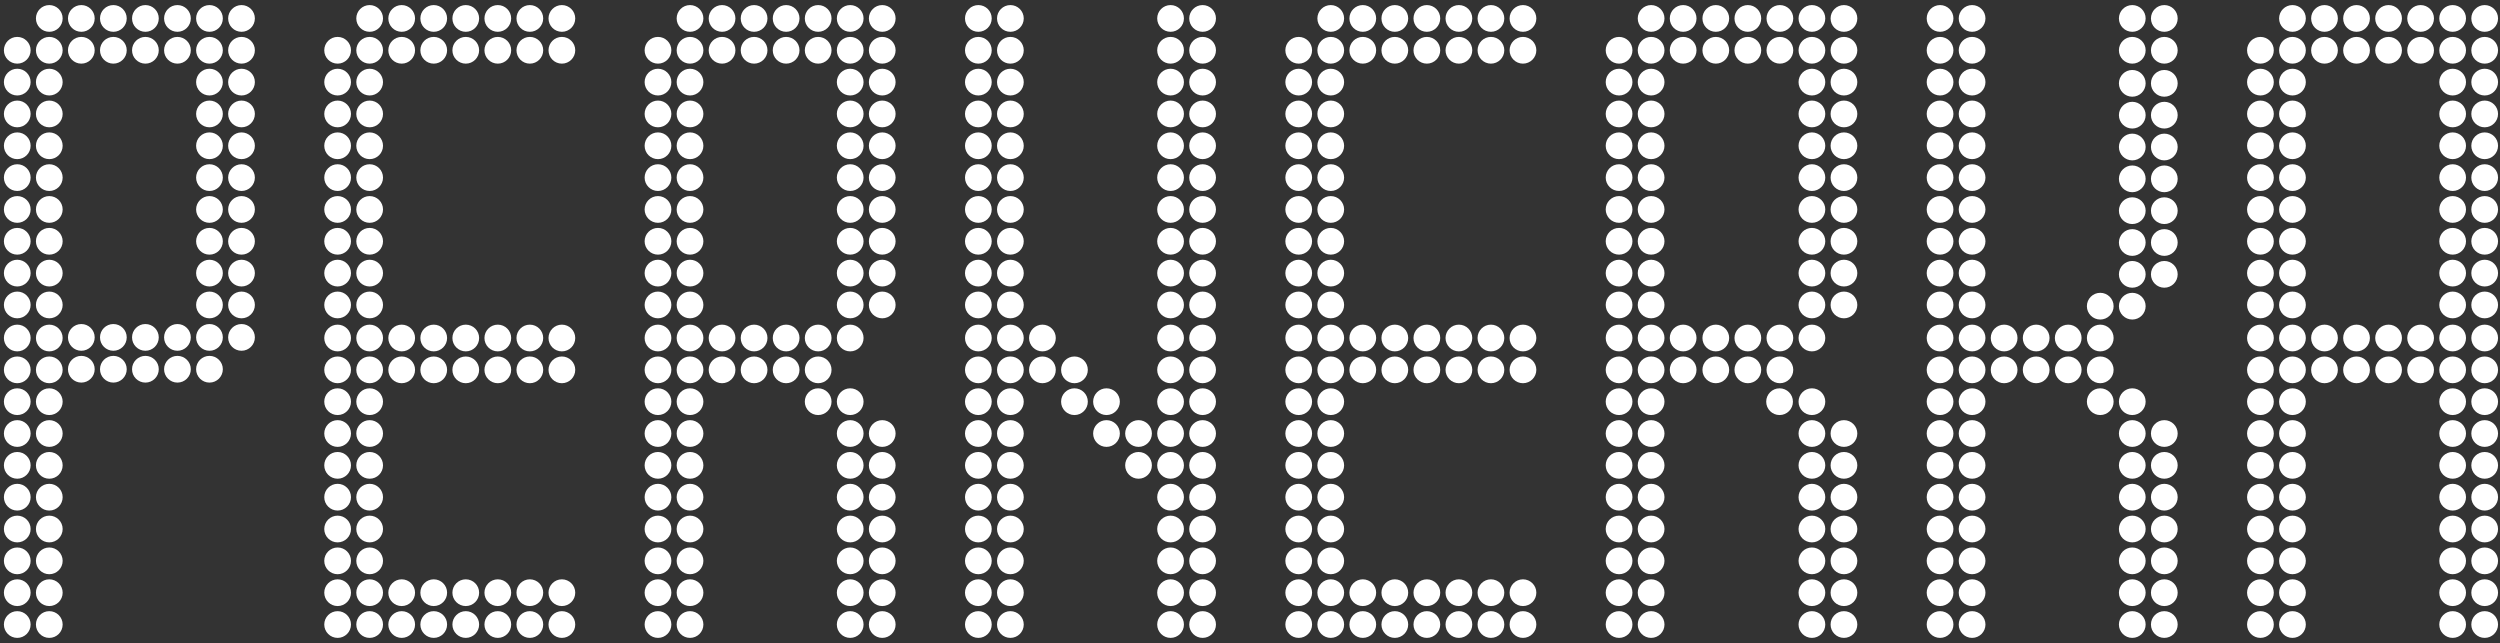 <svg id="Layer_1" data-name="Layer 1" xmlns="http://www.w3.org/2000/svg" viewBox="0 0 3840 987.79"><rect x="0" y="0" width="3840" height="987.79" fill="#333333" stroke="none"/><defs><style>.cls-1{fill:#fff;}</style></defs><circle class="cls-1" cx="26.51" cy="77.22" r="20.53"/><circle class="cls-1" cx="75.71" cy="28.32" r="20.53"/><circle class="cls-1" cx="75.71" cy="77.22" r="20.53"/><circle class="cls-1" cx="124.92" cy="28.32" r="20.53"/><circle class="cls-1" cx="124.92" cy="77.22" r="20.53"/><circle class="cls-1" cx="174.13" cy="28.32" r="20.53"/><circle class="cls-1" cx="174.13" cy="77.22" r="20.53"/><circle class="cls-1" cx="223.34" cy="28.32" r="20.53"/><circle class="cls-1" cx="223.34" cy="77.22" r="20.53"/><circle class="cls-1" cx="272.55" cy="28.32" r="20.53"/><circle class="cls-1" cx="272.55" cy="77.22" r="20.53"/><circle class="cls-1" cx="321.75" cy="28.32" r="20.53"/><circle class="cls-1" cx="321.75" cy="77.22" r="20.53"/><circle class="cls-1" cx="370.96" cy="28.32" r="20.53"/><circle class="cls-1" cx="370.96" cy="77.22" r="20.53"/><circle class="cls-1" cx="518.59" cy="77.22" r="20.53"/><circle class="cls-1" cx="567.79" cy="28.32" r="20.53"/><circle class="cls-1" cx="567.79" cy="77.22" r="20.53"/><circle class="cls-1" cx="617" cy="28.32" r="20.53"/><circle class="cls-1" cx="617" cy="77.22" r="20.53"/><circle class="cls-1" cx="666.21" cy="28.32" r="20.53"/><circle class="cls-1" cx="666.21" cy="77.22" r="20.53"/><circle class="cls-1" cx="715.42" cy="28.32" r="20.53"/><circle class="cls-1" cx="715.42" cy="77.22" r="20.53"/><circle class="cls-1" cx="764.63" cy="28.32" r="20.53"/><circle class="cls-1" cx="764.63" cy="77.22" r="20.53"/><circle class="cls-1" cx="813.83" cy="28.32" r="20.53"/><circle class="cls-1" cx="813.83" cy="77.22" r="20.53"/><circle class="cls-1" cx="863.04" cy="28.32" r="20.53"/><circle class="cls-1" cx="863.04" cy="77.22" r="20.53"/><circle class="cls-1" cx="1010.67" cy="77.22" r="20.53"/><circle class="cls-1" cx="1059.87" cy="28.32" r="20.53"/><circle class="cls-1" cx="1059.87" cy="77.22" r="20.53"/><circle class="cls-1" cx="1109.08" cy="28.32" r="20.53"/><circle class="cls-1" cx="1109.08" cy="77.22" r="20.53"/><circle class="cls-1" cx="1158.29" cy="28.32" r="20.53"/><circle class="cls-1" cx="1158.29" cy="77.22" r="20.53"/><circle class="cls-1" cx="1207.5" cy="28.32" r="20.53"/><circle class="cls-1" cx="1207.5" cy="77.22" r="20.53"/><circle class="cls-1" cx="1256.71" cy="28.32" r="20.53"/><circle class="cls-1" cx="1256.71" cy="77.22" r="20.53"/><circle class="cls-1" cx="1305.91" cy="28.32" r="20.53"/><circle class="cls-1" cx="1305.91" cy="77.22" r="20.53"/><circle class="cls-1" cx="1355.12" cy="28.32" r="20.53"/><circle class="cls-1" cx="1355.12" cy="77.22" r="20.53"/><circle class="cls-1" cx="1502.75" cy="28.32" r="20.53"/><circle class="cls-1" cx="1502.75" cy="77.22" r="20.53"/><circle class="cls-1" cx="1551.95" cy="28.32" r="20.53"/><circle class="cls-1" cx="1551.95" cy="77.22" r="20.53"/><circle class="cls-1" cx="1797.99" cy="28.32" r="20.53"/><circle class="cls-1" cx="1797.99" cy="77.22" r="20.53"/><circle class="cls-1" cx="1847.2" cy="28.32" r="20.53"/><circle class="cls-1" cx="1847.2" cy="77.22" r="20.53"/><circle class="cls-1" cx="1994.83" cy="77.22" r="20.53"/><circle class="cls-1" cx="2044.03" cy="28.32" r="20.53"/><circle class="cls-1" cx="2044.03" cy="77.22" r="20.53"/><circle class="cls-1" cx="26.51" cy="126.12" r="20.53"/><circle class="cls-1" cx="26.51" cy="175.01" r="20.53"/><circle class="cls-1" cx="26.51" cy="223.91" r="20.53"/><circle class="cls-1" cx="26.51" cy="272.81" r="20.53"/><circle class="cls-1" cx="26.51" cy="321.71" r="20.53"/><circle class="cls-1" cx="26.51" cy="370.6" r="20.53"/><circle class="cls-1" cx="26.51" cy="419.5" r="20.53"/><circle class="cls-1" cx="26.51" cy="468.4" r="20.53"/><circle class="cls-1" cx="75.71" cy="126.12" r="20.53"/><circle class="cls-1" cx="75.71" cy="175.01" r="20.53"/><circle class="cls-1" cx="75.71" cy="223.91" r="20.53"/><circle class="cls-1" cx="75.71" cy="272.81" r="20.53"/><circle class="cls-1" cx="75.71" cy="321.71" r="20.53"/><circle class="cls-1" cx="75.71" cy="370.6" r="20.53"/><circle class="cls-1" cx="75.71" cy="419.5" r="20.53"/><circle class="cls-1" cx="75.71" cy="468.4" r="20.53"/><circle class="cls-1" cx="2093.24" cy="28.32" r="20.53"/><circle class="cls-1" cx="2093.24" cy="77.22" r="20.53"/><circle class="cls-1" cx="2142.45" cy="28.32" r="20.53"/><circle class="cls-1" cx="2142.45" cy="77.22" r="20.53"/><circle class="cls-1" cx="2191.66" cy="28.32" r="20.53"/><circle class="cls-1" cx="2191.66" cy="77.22" r="20.53"/><circle class="cls-1" cx="2240.87" cy="28.32" r="20.53"/><circle class="cls-1" cx="2240.87" cy="77.22" r="20.53"/><circle class="cls-1" cx="2290.07" cy="28.32" r="20.53"/><circle class="cls-1" cx="2290.07" cy="77.22" r="20.53"/><circle class="cls-1" cx="2339.28" cy="28.32" r="20.53"/><circle class="cls-1" cx="2339.28" cy="77.22" r="20.53"/><circle class="cls-1" cx="2486.91" cy="77.22" r="20.53"/><circle class="cls-1" cx="2536.11" cy="28.32" r="20.53"/><circle class="cls-1" cx="2536.11" cy="77.22" r="20.53"/><circle class="cls-1" cx="2585.32" cy="28.32" r="20.53"/><circle class="cls-1" cx="2585.32" cy="77.22" r="20.53"/><circle class="cls-1" cx="2486.91" cy="126.12" r="20.53"/><circle class="cls-1" cx="2486.91" cy="175.01" r="20.53"/><circle class="cls-1" cx="2486.91" cy="223.91" r="20.53"/><circle class="cls-1" cx="2486.91" cy="272.81" r="20.53"/><circle class="cls-1" cx="2486.91" cy="321.71" r="20.53"/><circle class="cls-1" cx="2486.91" cy="370.6" r="20.53"/><circle class="cls-1" cx="2486.91" cy="419.5" r="20.53"/><circle class="cls-1" cx="2486.91" cy="468.4" r="20.53"/><circle class="cls-1" cx="2536.11" cy="126.12" r="20.53"/><circle class="cls-1" cx="2536.11" cy="175.01" r="20.53"/><circle class="cls-1" cx="2536.11" cy="223.91" r="20.53"/><circle class="cls-1" cx="2536.11" cy="272.81" r="20.53"/><circle class="cls-1" cx="2536.11" cy="321.71" r="20.53"/><circle class="cls-1" cx="2536.11" cy="370.6" r="20.53"/><circle class="cls-1" cx="2536.11" cy="419.5" r="20.53"/><circle class="cls-1" cx="2536.11" cy="468.4" r="20.53"/><circle class="cls-1" cx="321.75" cy="126.12" r="20.53"/><circle class="cls-1" cx="321.75" cy="175.01" r="20.53"/><circle class="cls-1" cx="321.75" cy="223.91" r="20.53"/><circle class="cls-1" cx="321.75" cy="272.81" r="20.53"/><circle class="cls-1" cx="321.75" cy="321.71" r="20.53"/><circle class="cls-1" cx="321.75" cy="370.6" r="20.53"/><circle class="cls-1" cx="321.75" cy="419.5" r="20.53"/><circle class="cls-1" cx="321.75" cy="468.4" r="20.53"/><circle class="cls-1" cx="370.96" cy="126.12" r="20.53"/><circle class="cls-1" cx="370.96" cy="175.01" r="20.53"/><circle class="cls-1" cx="370.96" cy="223.91" r="20.53"/><circle class="cls-1" cx="370.96" cy="272.81" r="20.53"/><circle class="cls-1" cx="370.96" cy="321.71" r="20.53"/><circle class="cls-1" cx="370.96" cy="370.6" r="20.53"/><circle class="cls-1" cx="370.96" cy="419.5" r="20.53"/><circle class="cls-1" cx="370.96" cy="468.4" r="20.53"/><circle class="cls-1" cx="124.92" cy="518.24" r="20.53"/><circle class="cls-1" cx="124.92" cy="567.14" r="20.53"/><circle class="cls-1" cx="174.13" cy="518.24" r="20.53"/><circle class="cls-1" cx="174.13" cy="567.14" r="20.53"/><circle class="cls-1" cx="223.34" cy="518.24" r="20.53"/><circle class="cls-1" cx="223.34" cy="567.14" r="20.53"/><circle class="cls-1" cx="272.55" cy="518.24" r="20.53"/><circle class="cls-1" cx="272.55" cy="567.14" r="20.53"/><circle class="cls-1" cx="321.75" cy="518.24" r="20.53"/><circle class="cls-1" cx="321.75" cy="567.14" r="20.53"/><circle class="cls-1" cx="370.96" cy="518.24" r="20.53"/><circle class="cls-1" cx="518.59" cy="126.12" r="20.53"/><circle class="cls-1" cx="518.59" cy="175.01" r="20.53"/><circle class="cls-1" cx="518.59" cy="223.91" r="20.53"/><circle class="cls-1" cx="518.59" cy="272.81" r="20.53"/><circle class="cls-1" cx="518.59" cy="321.71" r="20.53"/><circle class="cls-1" cx="518.59" cy="370.6" r="20.53"/><circle class="cls-1" cx="518.59" cy="419.5" r="20.53"/><circle class="cls-1" cx="518.59" cy="468.4" r="20.53"/><circle class="cls-1" cx="567.79" cy="126.12" r="20.53"/><circle class="cls-1" cx="567.79" cy="175.01" r="20.53"/><circle class="cls-1" cx="567.79" cy="223.91" r="20.53"/><circle class="cls-1" cx="567.79" cy="272.81" r="20.53"/><circle class="cls-1" cx="567.79" cy="321.71" r="20.53"/><circle class="cls-1" cx="567.79" cy="370.6" r="20.53"/><circle class="cls-1" cx="567.79" cy="419.5" r="20.53"/><circle class="cls-1" cx="567.79" cy="468.4" r="20.53"/><circle class="cls-1" cx="1010.67" cy="126.12" r="20.53"/><circle class="cls-1" cx="1010.67" cy="175.01" r="20.53"/><circle class="cls-1" cx="1010.67" cy="223.91" r="20.53"/><circle class="cls-1" cx="1010.67" cy="272.81" r="20.53"/><circle class="cls-1" cx="1010.67" cy="321.71" r="20.53"/><circle class="cls-1" cx="1010.67" cy="370.6" r="20.53"/><circle class="cls-1" cx="1010.67" cy="419.5" r="20.53"/><circle class="cls-1" cx="1010.67" cy="468.4" r="20.53"/><circle class="cls-1" cx="1059.87" cy="126.12" r="20.53"/><circle class="cls-1" cx="1059.87" cy="175.01" r="20.53"/><circle class="cls-1" cx="1059.87" cy="223.91" r="20.53"/><circle class="cls-1" cx="1059.87" cy="272.81" r="20.53"/><circle class="cls-1" cx="1059.87" cy="321.71" r="20.53"/><circle class="cls-1" cx="1059.87" cy="370.6" r="20.53"/><circle class="cls-1" cx="1059.87" cy="419.5" r="20.53"/><circle class="cls-1" cx="1059.87" cy="468.4" r="20.53"/><circle class="cls-1" cx="1305.91" cy="126.12" r="20.53"/><circle class="cls-1" cx="1305.91" cy="175.01" r="20.53"/><circle class="cls-1" cx="1305.91" cy="223.91" r="20.53"/><circle class="cls-1" cx="1305.91" cy="272.81" r="20.53"/><circle class="cls-1" cx="1305.91" cy="321.71" r="20.53"/><circle class="cls-1" cx="1305.91" cy="370.6" r="20.53"/><circle class="cls-1" cx="1305.91" cy="419.5" r="20.53"/><circle class="cls-1" cx="1305.91" cy="468.4" r="20.53"/><circle class="cls-1" cx="1355.12" cy="126.12" r="20.53"/><circle class="cls-1" cx="1355.12" cy="175.01" r="20.53"/><circle class="cls-1" cx="1355.12" cy="223.91" r="20.53"/><circle class="cls-1" cx="1355.12" cy="272.81" r="20.53"/><circle class="cls-1" cx="1355.12" cy="321.71" r="20.53"/><circle class="cls-1" cx="1355.12" cy="370.6" r="20.53"/><circle class="cls-1" cx="1355.12" cy="419.5" r="20.53"/><circle class="cls-1" cx="1355.12" cy="468.4" r="20.53"/><circle class="cls-1" cx="1502.75" cy="126.12" r="20.53"/><circle class="cls-1" cx="1502.75" cy="175.01" r="20.53"/><circle class="cls-1" cx="1502.75" cy="223.91" r="20.53"/><circle class="cls-1" cx="1502.75" cy="272.81" r="20.53"/><circle class="cls-1" cx="1502.75" cy="321.71" r="20.53"/><circle class="cls-1" cx="1502.75" cy="370.6" r="20.53"/><circle class="cls-1" cx="1502.75" cy="419.5" r="20.53"/><circle class="cls-1" cx="1502.75" cy="468.4" r="20.53"/><circle class="cls-1" cx="1551.95" cy="126.12" r="20.53"/><circle class="cls-1" cx="1551.95" cy="175.01" r="20.53"/><circle class="cls-1" cx="1551.95" cy="223.91" r="20.53"/><circle class="cls-1" cx="1551.95" cy="272.81" r="20.53"/><circle class="cls-1" cx="1551.95" cy="321.71" r="20.53"/><circle class="cls-1" cx="1551.95" cy="370.6" r="20.53"/><circle class="cls-1" cx="1551.95" cy="419.5" r="20.53"/><circle class="cls-1" cx="1551.95" cy="468.4" r="20.53"/><circle class="cls-1" cx="1797.99" cy="126.12" r="20.53"/><circle class="cls-1" cx="1797.99" cy="175.01" r="20.53"/><circle class="cls-1" cx="1797.99" cy="223.91" r="20.53"/><circle class="cls-1" cx="1797.99" cy="272.81" r="20.53"/><circle class="cls-1" cx="1797.99" cy="321.71" r="20.53"/><circle class="cls-1" cx="1797.99" cy="370.6" r="20.53"/><circle class="cls-1" cx="1797.99" cy="419.5" r="20.53"/><circle class="cls-1" cx="1797.99" cy="468.4" r="20.53"/><circle class="cls-1" cx="1847.2" cy="126.12" r="20.53"/><circle class="cls-1" cx="1847.2" cy="175.01" r="20.53"/><circle class="cls-1" cx="1847.2" cy="223.91" r="20.53"/><circle class="cls-1" cx="1847.2" cy="272.81" r="20.53"/><circle class="cls-1" cx="1847.2" cy="321.71" r="20.53"/><circle class="cls-1" cx="1847.2" cy="370.6" r="20.53"/><circle class="cls-1" cx="1847.2" cy="419.5" r="20.53"/><circle class="cls-1" cx="1847.2" cy="468.4" r="20.53"/><circle class="cls-1" cx="1994.83" cy="126.12" r="20.53"/><circle class="cls-1" cx="1994.83" cy="175.01" r="20.53"/><circle class="cls-1" cx="1994.83" cy="223.91" r="20.53"/><circle class="cls-1" cx="1994.83" cy="272.81" r="20.53"/><circle class="cls-1" cx="1994.83" cy="321.71" r="20.53"/><circle class="cls-1" cx="1994.83" cy="370.6" r="20.53"/><circle class="cls-1" cx="1994.83" cy="419.5" r="20.53"/><circle class="cls-1" cx="1994.83" cy="468.4" r="20.53"/><circle class="cls-1" cx="2044.03" cy="126.12" r="20.53"/><circle class="cls-1" cx="2044.03" cy="175.01" r="20.53"/><circle class="cls-1" cx="2044.03" cy="223.91" r="20.53"/><circle class="cls-1" cx="2044.03" cy="272.81" r="20.53"/><circle class="cls-1" cx="2044.03" cy="321.71" r="20.53"/><circle class="cls-1" cx="2044.03" cy="370.6" r="20.53"/><circle class="cls-1" cx="2044.03" cy="419.5" r="20.53"/><circle class="cls-1" cx="2044.03" cy="468.4" r="20.53"/><circle class="cls-1" cx="3472.02" cy="77.22" r="20.53"/><circle class="cls-1" cx="3521.22" cy="28.32" r="20.53"/><circle class="cls-1" cx="3521.22" cy="77.22" r="20.53"/><circle class="cls-1" cx="3570.43" cy="28.32" r="20.53"/><circle class="cls-1" cx="3570.43" cy="77.22" r="20.53"/><circle class="cls-1" cx="3619.64" cy="28.32" r="20.53"/><circle class="cls-1" cx="3619.64" cy="77.22" r="20.53"/><circle class="cls-1" cx="3668.85" cy="28.32" r="20.53"/><circle class="cls-1" cx="3668.85" cy="77.22" r="20.53"/><circle class="cls-1" cx="3718.06" cy="28.32" r="20.53"/><circle class="cls-1" cx="3718.06" cy="77.22" r="20.53"/><circle class="cls-1" cx="3767.26" cy="28.32" r="20.53"/><circle class="cls-1" cx="3767.26" cy="77.22" r="20.53"/><circle class="cls-1" cx="3816.47" cy="28.32" r="20.53"/><circle class="cls-1" cx="3816.47" cy="77.22" r="20.53"/><circle class="cls-1" cx="3472.02" cy="126.12" r="20.53"/><circle class="cls-1" cx="3472.02" cy="175.01" r="20.53"/><circle class="cls-1" cx="3472.02" cy="223.91" r="20.53"/><circle class="cls-1" cx="3472.02" cy="272.81" r="20.53"/><circle class="cls-1" cx="3472.02" cy="321.71" r="20.53"/><circle class="cls-1" cx="3472.02" cy="370.6" r="20.53"/><circle class="cls-1" cx="3472.02" cy="419.5" r="20.53"/><circle class="cls-1" cx="3472.02" cy="468.4" r="20.53"/><circle class="cls-1" cx="3521.22" cy="126.12" r="20.53"/><circle class="cls-1" cx="3521.22" cy="175.01" r="20.53"/><circle class="cls-1" cx="3521.22" cy="223.91" r="20.53"/><circle class="cls-1" cx="3521.22" cy="272.81" r="20.53"/><circle class="cls-1" cx="3521.22" cy="321.71" r="20.53"/><circle class="cls-1" cx="3521.22" cy="370.6" r="20.53"/><circle class="cls-1" cx="3521.22" cy="419.5" r="20.53"/><circle class="cls-1" cx="3521.22" cy="468.4" r="20.53"/><circle class="cls-1" cx="2635.48" cy="28.32" r="20.53"/><circle class="cls-1" cx="2635.48" cy="77.22" r="20.53"/><circle class="cls-1" cx="2684.69" cy="28.32" r="20.53"/><circle class="cls-1" cx="2684.69" cy="77.22" r="20.53"/><circle class="cls-1" cx="2733.9" cy="28.32" r="20.53"/><circle class="cls-1" cx="2733.9" cy="77.22" r="20.53"/><circle class="cls-1" cx="2783.1" cy="28.32" r="20.53"/><circle class="cls-1" cx="2783.1" cy="77.22" r="20.53"/><circle class="cls-1" cx="2832.31" cy="28.32" r="20.53"/><circle class="cls-1" cx="2832.31" cy="77.22" r="20.53"/><circle class="cls-1" cx="2979.94" cy="28.32" r="20.53"/><circle class="cls-1" cx="2979.94" cy="77.22" r="20.53"/><circle class="cls-1" cx="3029.14" cy="28.32" r="20.53"/><circle class="cls-1" cx="3029.14" cy="77.22" r="20.53"/><circle class="cls-1" cx="2783.1" cy="126.12" r="20.53"/><circle class="cls-1" cx="2783.1" cy="175.01" r="20.53"/><circle class="cls-1" cx="2783.1" cy="223.91" r="20.53"/><circle class="cls-1" cx="2783.1" cy="272.81" r="20.53"/><circle class="cls-1" cx="2783.1" cy="321.71" r="20.53"/><circle class="cls-1" cx="2783.1" cy="370.6" r="20.53"/><circle class="cls-1" cx="2783.1" cy="419.5" r="20.53"/><circle class="cls-1" cx="2783.1" cy="468.4" r="20.53"/><circle class="cls-1" cx="2832.31" cy="126.12" r="20.53"/><circle class="cls-1" cx="2832.31" cy="175.01" r="20.53"/><circle class="cls-1" cx="2832.31" cy="223.91" r="20.53"/><circle class="cls-1" cx="2832.31" cy="272.81" r="20.53"/><circle class="cls-1" cx="2832.31" cy="321.71" r="20.53"/><circle class="cls-1" cx="2832.31" cy="370.6" r="20.53"/><circle class="cls-1" cx="2832.31" cy="419.5" r="20.53"/><circle class="cls-1" cx="2832.31" cy="468.4" r="20.53"/><circle class="cls-1" cx="2979.94" cy="126.12" r="20.53"/><circle class="cls-1" cx="2979.94" cy="175.01" r="20.53"/><circle class="cls-1" cx="2979.94" cy="223.91" r="20.53"/><circle class="cls-1" cx="2979.94" cy="272.81" r="20.53"/><circle class="cls-1" cx="2979.94" cy="321.71" r="20.53"/><circle class="cls-1" cx="2979.94" cy="370.6" r="20.53"/><circle class="cls-1" cx="2979.94" cy="419.5" r="20.53"/><circle class="cls-1" cx="2979.94" cy="468.4" r="20.53"/><circle class="cls-1" cx="3029.14" cy="126.12" r="20.53"/><circle class="cls-1" cx="3029.14" cy="175.01" r="20.53"/><circle class="cls-1" cx="3029.14" cy="223.91" r="20.53"/><circle class="cls-1" cx="3029.14" cy="272.81" r="20.53"/><circle class="cls-1" cx="3029.14" cy="321.71" r="20.53"/><circle class="cls-1" cx="3029.14" cy="370.6" r="20.53"/><circle class="cls-1" cx="3029.14" cy="419.5" r="20.53"/><circle class="cls-1" cx="3029.14" cy="468.4" r="20.53"/><circle class="cls-1" cx="3767.26" cy="126.12" r="20.53"/><circle class="cls-1" cx="3767.26" cy="175.01" r="20.53"/><circle class="cls-1" cx="3767.26" cy="223.91" r="20.53"/><circle class="cls-1" cx="3767.26" cy="272.81" r="20.53"/><circle class="cls-1" cx="3767.26" cy="321.71" r="20.53"/><circle class="cls-1" cx="3767.26" cy="370.6" r="20.53"/><circle class="cls-1" cx="3767.26" cy="419.5" r="20.53"/><circle class="cls-1" cx="3767.26" cy="468.4" r="20.53"/><circle class="cls-1" cx="3816.47" cy="126.12" r="20.53"/><circle class="cls-1" cx="3816.47" cy="175.01" r="20.53"/><circle class="cls-1" cx="3816.47" cy="223.91" r="20.53"/><circle class="cls-1" cx="3816.47" cy="272.81" r="20.53"/><circle class="cls-1" cx="3816.47" cy="321.71" r="20.53"/><circle class="cls-1" cx="3816.47" cy="370.6" r="20.53"/><circle class="cls-1" cx="3816.47" cy="419.5" r="20.53"/><circle class="cls-1" cx="3816.47" cy="468.4" r="20.53"/><circle class="cls-1" cx="26.51" cy="910.37" r="20.53"/><circle class="cls-1" cx="26.51" cy="959.27" r="20.53"/><circle class="cls-1" cx="75.71" cy="910.37" r="20.53"/><circle class="cls-1" cx="75.71" cy="959.27" r="20.53"/><circle class="cls-1" cx="518.59" cy="910.37" r="20.53"/><circle class="cls-1" cx="518.59" cy="959.27" r="20.53"/><circle class="cls-1" cx="567.79" cy="910.37" r="20.53"/><circle class="cls-1" cx="567.79" cy="959.27" r="20.53"/><circle class="cls-1" cx="617" cy="910.37" r="20.53"/><circle class="cls-1" cx="617" cy="959.27" r="20.53"/><circle class="cls-1" cx="666.21" cy="910.37" r="20.53"/><circle class="cls-1" cx="666.21" cy="959.27" r="20.53"/><circle class="cls-1" cx="715.42" cy="910.37" r="20.53"/><circle class="cls-1" cx="715.42" cy="959.27" r="20.53"/><circle class="cls-1" cx="764.63" cy="910.37" r="20.53"/><circle class="cls-1" cx="764.63" cy="959.27" r="20.53"/><circle class="cls-1" cx="813.83" cy="910.37" r="20.53"/><circle class="cls-1" cx="813.83" cy="959.27" r="20.53"/><circle class="cls-1" cx="863.04" cy="910.37" r="20.53"/><circle class="cls-1" cx="863.04" cy="959.27" r="20.53"/><circle class="cls-1" cx="1010.67" cy="910.37" r="20.53"/><circle class="cls-1" cx="1010.67" cy="959.27" r="20.53"/><circle class="cls-1" cx="1059.87" cy="910.37" r="20.53"/><circle class="cls-1" cx="1059.87" cy="959.27" r="20.53"/><circle class="cls-1" cx="1305.91" cy="910.37" r="20.53"/><circle class="cls-1" cx="1305.91" cy="959.27" r="20.53"/><circle class="cls-1" cx="1355.12" cy="910.37" r="20.53"/><circle class="cls-1" cx="1355.12" cy="959.27" r="20.53"/><circle class="cls-1" cx="1502.75" cy="910.37" r="20.53"/><circle class="cls-1" cx="1502.75" cy="959.27" r="20.53"/><circle class="cls-1" cx="1551.95" cy="910.37" r="20.53"/><circle class="cls-1" cx="1551.95" cy="959.27" r="20.53"/><circle class="cls-1" cx="1797.99" cy="910.37" r="20.53"/><circle class="cls-1" cx="1797.99" cy="959.27" r="20.53"/><circle class="cls-1" cx="1847.2" cy="910.37" r="20.53"/><circle class="cls-1" cx="1847.2" cy="959.27" r="20.53"/><circle class="cls-1" cx="1994.83" cy="910.37" r="20.53"/><circle class="cls-1" cx="1994.83" cy="959.27" r="20.53"/><circle class="cls-1" cx="2044.03" cy="910.37" r="20.53"/><circle class="cls-1" cx="2044.03" cy="959.27" r="20.53"/><circle class="cls-1" cx="26.51" cy="519.19" r="20.53"/><circle class="cls-1" cx="26.51" cy="568.09" r="20.53"/><circle class="cls-1" cx="26.51" cy="616.98" r="20.53"/><circle class="cls-1" cx="26.51" cy="665.88" r="20.53"/><circle class="cls-1" cx="26.51" cy="714.78" r="20.53"/><circle class="cls-1" cx="26.51" cy="763.68" r="20.53"/><circle class="cls-1" cx="26.51" cy="812.57" r="20.53"/><circle class="cls-1" cx="26.51" cy="861.47" r="20.53"/><circle class="cls-1" cx="75.71" cy="519.19" r="20.53"/><circle class="cls-1" cx="75.71" cy="568.09" r="20.53"/><circle class="cls-1" cx="75.71" cy="616.98" r="20.53"/><circle class="cls-1" cx="75.71" cy="665.88" r="20.53"/><circle class="cls-1" cx="75.71" cy="714.78" r="20.53"/><circle class="cls-1" cx="75.71" cy="763.68" r="20.53"/><circle class="cls-1" cx="75.71" cy="812.57" r="20.53"/><circle class="cls-1" cx="75.71" cy="861.47" r="20.53"/><circle class="cls-1" cx="518.59" cy="519.19" r="20.53"/><circle class="cls-1" cx="518.59" cy="568.09" r="20.53"/><circle class="cls-1" cx="518.59" cy="616.98" r="20.53"/><circle class="cls-1" cx="518.59" cy="665.88" r="20.53"/><circle class="cls-1" cx="518.59" cy="714.78" r="20.53"/><circle class="cls-1" cx="518.59" cy="763.68" r="20.53"/><circle class="cls-1" cx="518.59" cy="812.57" r="20.53"/><circle class="cls-1" cx="518.59" cy="861.47" r="20.53"/><circle class="cls-1" cx="567.79" cy="519.19" r="20.53"/><circle class="cls-1" cx="567.79" cy="568.09" r="20.53"/><circle class="cls-1" cx="567.79" cy="616.98" r="20.53"/><circle class="cls-1" cx="567.79" cy="665.88" r="20.53"/><circle class="cls-1" cx="567.79" cy="714.78" r="20.53"/><circle class="cls-1" cx="567.79" cy="763.68" r="20.53"/><circle class="cls-1" cx="567.79" cy="812.57" r="20.53"/><circle class="cls-1" cx="567.79" cy="861.47" r="20.53"/><circle class="cls-1" cx="617" cy="519.19" r="20.53"/><circle class="cls-1" cx="617" cy="568.09" r="20.53"/><circle class="cls-1" cx="666.21" cy="519.19" r="20.53"/><circle class="cls-1" cx="666.21" cy="568.09" r="20.53"/><circle class="cls-1" cx="715.42" cy="519.19" r="20.53"/><circle class="cls-1" cx="715.42" cy="568.09" r="20.53"/><circle class="cls-1" cx="764.63" cy="519.19" r="20.53"/><circle class="cls-1" cx="764.63" cy="568.09" r="20.53"/><circle class="cls-1" cx="813.83" cy="519.19" r="20.53"/><circle class="cls-1" cx="813.83" cy="568.09" r="20.53"/><circle class="cls-1" cx="863.04" cy="519.19" r="20.53"/><circle class="cls-1" cx="863.04" cy="568.09" r="20.53"/><circle class="cls-1" cx="1010.67" cy="519.19" r="20.53"/><circle class="cls-1" cx="1010.67" cy="568.09" r="20.53"/><circle class="cls-1" cx="1010.67" cy="616.98" r="20.53"/><circle class="cls-1" cx="1010.67" cy="665.88" r="20.53"/><circle class="cls-1" cx="1010.67" cy="714.78" r="20.53"/><circle class="cls-1" cx="1010.67" cy="763.68" r="20.53"/><circle class="cls-1" cx="1010.67" cy="812.57" r="20.53"/><circle class="cls-1" cx="1010.67" cy="861.47" r="20.53"/><circle class="cls-1" cx="1059.87" cy="519.19" r="20.53"/><circle class="cls-1" cx="1059.87" cy="568.09" r="20.53"/><circle class="cls-1" cx="1059.87" cy="616.98" r="20.53"/><circle class="cls-1" cx="1059.87" cy="665.88" r="20.53"/><circle class="cls-1" cx="1059.87" cy="714.78" r="20.53"/><circle class="cls-1" cx="1059.87" cy="763.68" r="20.53"/><circle class="cls-1" cx="1059.87" cy="812.57" r="20.53"/><circle class="cls-1" cx="1059.87" cy="861.47" r="20.53"/><circle class="cls-1" cx="1109.08" cy="519.19" r="20.53"/><circle class="cls-1" cx="1109.08" cy="568.09" r="20.53"/><circle class="cls-1" cx="1158.29" cy="519.19" r="20.53"/><circle class="cls-1" cx="1158.29" cy="568.09" r="20.53"/><circle class="cls-1" cx="1207.5" cy="519.19" r="20.53"/><circle class="cls-1" cx="1207.5" cy="568.09" r="20.53"/><circle class="cls-1" cx="1256.71" cy="519.19" r="20.53"/><circle class="cls-1" cx="1256.71" cy="568.09" r="20.53"/><circle class="cls-1" cx="1305.91" cy="519.19" r="20.53"/><circle class="cls-1" cx="1305.91" cy="616.98" r="20.53"/><circle class="cls-1" cx="1305.91" cy="665.88" r="20.53"/><circle class="cls-1" cx="1305.91" cy="714.78" r="20.53"/><circle class="cls-1" cx="1305.91" cy="763.68" r="20.53"/><circle class="cls-1" cx="1305.91" cy="812.57" r="20.53"/><circle class="cls-1" cx="1305.91" cy="861.47" r="20.53"/><circle class="cls-1" cx="1256.71" cy="616.98" r="20.53"/><circle class="cls-1" cx="1355.12" cy="665.88" r="20.53"/><circle class="cls-1" cx="1355.12" cy="714.78" r="20.53"/><circle class="cls-1" cx="1355.12" cy="763.68" r="20.53"/><circle class="cls-1" cx="1355.12" cy="812.57" r="20.53"/><circle class="cls-1" cx="1355.12" cy="861.47" r="20.53"/><circle class="cls-1" cx="3275.18" cy="910.37" r="20.53"/><circle class="cls-1" cx="3275.18" cy="959.27" r="20.53"/><circle class="cls-1" cx="3324.39" cy="910.37" r="20.53"/><circle class="cls-1" cx="3324.39" cy="959.27" r="20.53"/><circle class="cls-1" cx="3127.56" cy="519.19" r="20.53"/><circle class="cls-1" cx="3127.56" cy="568.09" r="20.53"/><circle class="cls-1" cx="3176.77" cy="519.19" r="20.53"/><circle class="cls-1" cx="3176.77" cy="568.09" r="20.53"/><circle class="cls-1" cx="3225.98" cy="519.19" r="20.53"/><circle class="cls-1" cx="3225.98" cy="568.09" r="20.53"/><circle class="cls-1" cx="3275.18" cy="616.98" r="20.53"/><circle class="cls-1" cx="3275.18" cy="665.88" r="20.53"/><circle class="cls-1" cx="3275.18" cy="714.78" r="20.53"/><circle class="cls-1" cx="3275.18" cy="763.68" r="20.53"/><circle class="cls-1" cx="3275.18" cy="812.57" r="20.53"/><circle class="cls-1" cx="3275.18" cy="861.47" r="20.53"/><circle class="cls-1" cx="3225.98" cy="616.98" r="20.53"/><circle class="cls-1" cx="3324.39" cy="665.88" r="20.53"/><circle class="cls-1" cx="3324.39" cy="714.78" r="20.53"/><circle class="cls-1" cx="3324.39" cy="763.68" r="20.53"/><circle class="cls-1" cx="3324.39" cy="812.57" r="20.53"/><circle class="cls-1" cx="3324.39" cy="861.47" r="20.53"/><circle class="cls-1" cx="3275.18" cy="176.9" r="20.53"/><circle class="cls-1" cx="3275.18" cy="128.01" r="20.53"/><circle class="cls-1" cx="3324.39" cy="176.9" r="20.53"/><circle class="cls-1" cx="3324.39" cy="128.01" r="20.53"/><circle class="cls-1" cx="3275.18" cy="77.22" r="20.53"/><circle class="cls-1" cx="3275.18" cy="28.32" r="20.53"/><circle class="cls-1" cx="3324.39" cy="77.22" r="20.53"/><circle class="cls-1" cx="3324.39" cy="28.32" r="20.53"/><circle class="cls-1" cx="3275.18" cy="470.29" r="20.53"/><circle class="cls-1" cx="3275.18" cy="421.39" r="20.53"/><circle class="cls-1" cx="3275.18" cy="372.49" r="20.53"/><circle class="cls-1" cx="3275.18" cy="323.6" r="20.53"/><circle class="cls-1" cx="3275.18" cy="274.7" r="20.53"/><circle class="cls-1" cx="3275.18" cy="225.8" r="20.53"/><circle class="cls-1" cx="3225.98" cy="470.29" r="20.53"/><circle class="cls-1" cx="3324.39" cy="421.39" r="20.53"/><circle class="cls-1" cx="3324.39" cy="372.49" r="20.53"/><circle class="cls-1" cx="3324.39" cy="323.6" r="20.53"/><circle class="cls-1" cx="3324.39" cy="274.7" r="20.53"/><circle class="cls-1" cx="3324.39" cy="225.8" r="20.53"/><circle class="cls-1" cx="1502.75" cy="519.19" r="20.53"/><circle class="cls-1" cx="1502.75" cy="568.09" r="20.53"/><circle class="cls-1" cx="1502.75" cy="616.98" r="20.53"/><circle class="cls-1" cx="1502.75" cy="665.88" r="20.53"/><circle class="cls-1" cx="1502.75" cy="714.78" r="20.53"/><circle class="cls-1" cx="1502.75" cy="763.68" r="20.53"/><circle class="cls-1" cx="1502.75" cy="812.57" r="20.53"/><circle class="cls-1" cx="1502.75" cy="861.47" r="20.53"/><circle class="cls-1" cx="1551.95" cy="519.19" r="20.53"/><circle class="cls-1" cx="1551.95" cy="568.09" r="20.53"/><circle class="cls-1" cx="1551.95" cy="616.98" r="20.53"/><circle class="cls-1" cx="1551.95" cy="665.88" r="20.53"/><circle class="cls-1" cx="1551.95" cy="714.78" r="20.53"/><circle class="cls-1" cx="1551.95" cy="763.68" r="20.53"/><circle class="cls-1" cx="1551.95" cy="812.57" r="20.53"/><circle class="cls-1" cx="1551.95" cy="861.47" r="20.53"/><circle class="cls-1" cx="1601.16" cy="519.19" r="20.53"/><circle class="cls-1" cx="1601.16" cy="568.09" r="20.53"/><circle class="cls-1" cx="1650.37" cy="568.09" r="20.53"/><circle class="cls-1" cx="1650.37" cy="616.98" r="20.53"/><circle class="cls-1" cx="1699.58" cy="616.98" r="20.53"/><circle class="cls-1" cx="1699.58" cy="665.88" r="20.53"/><circle class="cls-1" cx="1748.79" cy="665.88" r="20.53"/><circle class="cls-1" cx="1748.79" cy="714.78" r="20.53"/><circle class="cls-1" cx="1797.99" cy="519.19" r="20.53"/><circle class="cls-1" cx="1797.99" cy="568.09" r="20.53"/><circle class="cls-1" cx="1797.99" cy="616.98" r="20.53"/><circle class="cls-1" cx="1797.99" cy="665.88" r="20.53"/><circle class="cls-1" cx="1797.99" cy="714.78" r="20.53"/><circle class="cls-1" cx="1797.99" cy="763.68" r="20.53"/><circle class="cls-1" cx="1797.99" cy="812.57" r="20.53"/><circle class="cls-1" cx="1797.99" cy="861.47" r="20.53"/><circle class="cls-1" cx="1847.2" cy="519.19" r="20.53"/><circle class="cls-1" cx="1847.2" cy="568.09" r="20.53"/><circle class="cls-1" cx="1847.2" cy="616.98" r="20.53"/><circle class="cls-1" cx="1847.2" cy="665.88" r="20.53"/><circle class="cls-1" cx="1847.2" cy="714.78" r="20.53"/><circle class="cls-1" cx="1847.2" cy="763.68" r="20.53"/><circle class="cls-1" cx="1847.2" cy="812.57" r="20.53"/><circle class="cls-1" cx="1847.2" cy="861.47" r="20.53"/><circle class="cls-1" cx="1994.83" cy="519.19" r="20.53"/><circle class="cls-1" cx="1994.83" cy="568.09" r="20.53"/><circle class="cls-1" cx="1994.83" cy="616.98" r="20.53"/><circle class="cls-1" cx="1994.83" cy="665.88" r="20.53"/><circle class="cls-1" cx="1994.83" cy="714.78" r="20.53"/><circle class="cls-1" cx="1994.83" cy="763.68" r="20.53"/><circle class="cls-1" cx="1994.83" cy="812.57" r="20.53"/><circle class="cls-1" cx="1994.83" cy="861.47" r="20.53"/><circle class="cls-1" cx="2044.03" cy="519.19" r="20.53"/><circle class="cls-1" cx="2044.03" cy="568.09" r="20.53"/><circle class="cls-1" cx="2044.03" cy="616.98" r="20.53"/><circle class="cls-1" cx="2044.03" cy="665.88" r="20.53"/><circle class="cls-1" cx="2044.03" cy="714.78" r="20.53"/><circle class="cls-1" cx="2044.03" cy="763.68" r="20.53"/><circle class="cls-1" cx="2044.03" cy="812.57" r="20.53"/><circle class="cls-1" cx="2044.03" cy="861.47" r="20.53"/><circle class="cls-1" cx="2093.24" cy="910.37" r="20.53"/><circle class="cls-1" cx="2093.24" cy="959.27" r="20.53"/><circle class="cls-1" cx="2142.45" cy="910.37" r="20.53"/><circle class="cls-1" cx="2142.45" cy="959.27" r="20.53"/><circle class="cls-1" cx="2191.66" cy="910.37" r="20.53"/><circle class="cls-1" cx="2191.66" cy="959.27" r="20.53"/><circle class="cls-1" cx="2240.87" cy="910.37" r="20.53"/><circle class="cls-1" cx="2240.87" cy="959.27" r="20.53"/><circle class="cls-1" cx="2290.07" cy="910.37" r="20.53"/><circle class="cls-1" cx="2290.07" cy="959.27" r="20.53"/><circle class="cls-1" cx="2339.28" cy="910.37" r="20.53"/><circle class="cls-1" cx="2339.28" cy="959.27" r="20.53"/><circle class="cls-1" cx="2486.91" cy="910.37" r="20.53"/><circle class="cls-1" cx="2486.91" cy="959.27" r="20.53"/><circle class="cls-1" cx="2536.11" cy="910.37" r="20.53"/><circle class="cls-1" cx="2536.11" cy="959.27" r="20.53"/><circle class="cls-1" cx="2093.24" cy="519.19" r="20.53"/><circle class="cls-1" cx="2093.24" cy="568.09" r="20.53"/><circle class="cls-1" cx="2142.45" cy="519.19" r="20.53"/><circle class="cls-1" cx="2142.45" cy="568.09" r="20.53"/><circle class="cls-1" cx="2191.66" cy="519.19" r="20.53"/><circle class="cls-1" cx="2191.66" cy="568.09" r="20.53"/><circle class="cls-1" cx="2240.87" cy="519.19" r="20.53"/><circle class="cls-1" cx="2240.87" cy="568.09" r="20.53"/><circle class="cls-1" cx="2290.07" cy="519.19" r="20.53"/><circle class="cls-1" cx="2290.07" cy="568.09" r="20.53"/><circle class="cls-1" cx="2339.28" cy="519.19" r="20.53"/><circle class="cls-1" cx="2339.28" cy="568.09" r="20.53"/><circle class="cls-1" cx="2486.91" cy="519.19" r="20.53"/><circle class="cls-1" cx="2486.91" cy="568.09" r="20.53"/><circle class="cls-1" cx="2486.91" cy="616.98" r="20.53"/><circle class="cls-1" cx="2486.91" cy="665.88" r="20.53"/><circle class="cls-1" cx="2486.91" cy="714.78" r="20.53"/><circle class="cls-1" cx="2486.91" cy="763.68" r="20.53"/><circle class="cls-1" cx="2486.91" cy="812.57" r="20.53"/><circle class="cls-1" cx="2486.91" cy="861.47" r="20.53"/><circle class="cls-1" cx="2536.11" cy="519.19" r="20.53"/><circle class="cls-1" cx="2536.11" cy="568.09" r="20.53"/><circle class="cls-1" cx="2536.11" cy="616.98" r="20.53"/><circle class="cls-1" cx="2536.11" cy="665.88" r="20.53"/><circle class="cls-1" cx="2536.11" cy="714.78" r="20.53"/><circle class="cls-1" cx="2536.11" cy="763.68" r="20.53"/><circle class="cls-1" cx="2536.11" cy="812.57" r="20.53"/><circle class="cls-1" cx="2536.11" cy="861.47" r="20.53"/><circle class="cls-1" cx="2585.32" cy="519.19" r="20.53"/><circle class="cls-1" cx="2585.32" cy="568.09" r="20.53"/><circle class="cls-1" cx="3472.02" cy="910.37" r="20.53"/><circle class="cls-1" cx="3472.02" cy="959.27" r="20.53"/><circle class="cls-1" cx="3521.22" cy="910.37" r="20.53"/><circle class="cls-1" cx="3521.22" cy="959.27" r="20.53"/><circle class="cls-1" cx="3767.26" cy="910.37" r="20.53"/><circle class="cls-1" cx="3767.26" cy="959.27" r="20.53"/><circle class="cls-1" cx="3816.47" cy="910.37" r="20.53"/><circle class="cls-1" cx="3816.47" cy="959.27" r="20.53"/><circle class="cls-1" cx="3472.02" cy="519.19" r="20.53"/><circle class="cls-1" cx="3472.02" cy="568.09" r="20.53"/><circle class="cls-1" cx="3472.02" cy="616.98" r="20.53"/><circle class="cls-1" cx="3472.02" cy="665.88" r="20.53"/><circle class="cls-1" cx="3472.02" cy="714.78" r="20.53"/><circle class="cls-1" cx="3472.02" cy="763.68" r="20.53"/><circle class="cls-1" cx="3472.02" cy="812.57" r="20.53"/><circle class="cls-1" cx="3472.02" cy="861.47" r="20.53"/><circle class="cls-1" cx="3521.22" cy="519.19" r="20.53"/><circle class="cls-1" cx="3521.22" cy="568.09" r="20.53"/><circle class="cls-1" cx="3521.22" cy="616.98" r="20.53"/><circle class="cls-1" cx="3521.22" cy="665.88" r="20.53"/><circle class="cls-1" cx="3521.22" cy="714.78" r="20.53"/><circle class="cls-1" cx="3521.22" cy="763.68" r="20.53"/><circle class="cls-1" cx="3521.22" cy="812.57" r="20.53"/><circle class="cls-1" cx="3521.22" cy="861.47" r="20.53"/><circle class="cls-1" cx="3570.43" cy="519.19" r="20.53"/><circle class="cls-1" cx="3570.43" cy="568.09" r="20.53"/><circle class="cls-1" cx="3619.64" cy="519.19" r="20.53"/><circle class="cls-1" cx="3619.64" cy="568.09" r="20.53"/><circle class="cls-1" cx="3668.85" cy="519.19" r="20.53"/><circle class="cls-1" cx="3668.85" cy="568.09" r="20.53"/><circle class="cls-1" cx="3718.06" cy="519.19" r="20.53"/><circle class="cls-1" cx="3718.06" cy="568.09" r="20.53"/><circle class="cls-1" cx="3767.26" cy="519.19" r="20.53"/><circle class="cls-1" cx="3767.26" cy="568.09" r="20.53"/><circle class="cls-1" cx="3767.26" cy="616.98" r="20.53"/><circle class="cls-1" cx="3767.26" cy="665.88" r="20.53"/><circle class="cls-1" cx="3767.26" cy="714.78" r="20.53"/><circle class="cls-1" cx="3767.26" cy="763.68" r="20.53"/><circle class="cls-1" cx="3767.26" cy="812.57" r="20.53"/><circle class="cls-1" cx="3767.26" cy="861.47" r="20.53"/><circle class="cls-1" cx="3816.47" cy="519.19" r="20.53"/><circle class="cls-1" cx="3816.47" cy="568.09" r="20.53"/><circle class="cls-1" cx="3816.47" cy="616.98" r="20.53"/><circle class="cls-1" cx="3816.47" cy="665.88" r="20.53"/><circle class="cls-1" cx="3816.47" cy="714.78" r="20.53"/><circle class="cls-1" cx="3816.47" cy="763.68" r="20.53"/><circle class="cls-1" cx="3816.47" cy="812.57" r="20.53"/><circle class="cls-1" cx="3816.47" cy="861.47" r="20.53"/><circle class="cls-1" cx="2783.1" cy="910.37" r="20.53"/><circle class="cls-1" cx="2783.1" cy="959.27" r="20.53"/><circle class="cls-1" cx="2832.31" cy="910.37" r="20.53"/><circle class="cls-1" cx="2832.31" cy="959.27" r="20.53"/><circle class="cls-1" cx="2979.94" cy="910.37" r="20.53"/><circle class="cls-1" cx="2979.94" cy="959.27" r="20.53"/><circle class="cls-1" cx="3029.14" cy="910.37" r="20.53"/><circle class="cls-1" cx="3029.14" cy="959.27" r="20.53"/><circle class="cls-1" cx="2635.48" cy="519.19" r="20.53"/><circle class="cls-1" cx="2635.48" cy="568.09" r="20.53"/><circle class="cls-1" cx="2684.69" cy="519.19" r="20.53"/><circle class="cls-1" cx="2684.69" cy="568.09" r="20.53"/><circle class="cls-1" cx="2733.9" cy="519.19" r="20.53"/><circle class="cls-1" cx="2733.9" cy="568.09" r="20.53"/><circle class="cls-1" cx="2783.1" cy="519.19" r="20.53"/><circle class="cls-1" cx="2783.1" cy="616.98" r="20.53"/><circle class="cls-1" cx="2783.1" cy="665.88" r="20.53"/><circle class="cls-1" cx="2783.1" cy="714.78" r="20.53"/><circle class="cls-1" cx="2783.1" cy="763.68" r="20.53"/><circle class="cls-1" cx="2783.1" cy="812.57" r="20.53"/><circle class="cls-1" cx="2783.1" cy="861.47" r="20.53"/><circle class="cls-1" cx="2733.42" cy="616.98" r="20.53"/><circle class="cls-1" cx="2832.31" cy="665.88" r="20.53"/><circle class="cls-1" cx="2832.31" cy="714.78" r="20.53"/><circle class="cls-1" cx="2832.31" cy="763.68" r="20.53"/><circle class="cls-1" cx="2832.31" cy="812.57" r="20.53"/><circle class="cls-1" cx="2832.31" cy="861.47" r="20.53"/><circle class="cls-1" cx="2979.94" cy="519.19" r="20.53"/><circle class="cls-1" cx="2979.94" cy="568.09" r="20.53"/><circle class="cls-1" cx="2979.94" cy="616.98" r="20.53"/><circle class="cls-1" cx="2979.94" cy="665.88" r="20.53"/><circle class="cls-1" cx="2979.94" cy="714.78" r="20.53"/><circle class="cls-1" cx="2979.94" cy="763.68" r="20.53"/><circle class="cls-1" cx="2979.94" cy="812.57" r="20.53"/><circle class="cls-1" cx="2979.94" cy="861.47" r="20.53"/><circle class="cls-1" cx="3029.14" cy="519.19" r="20.53"/><circle class="cls-1" cx="3029.14" cy="568.09" r="20.53"/><circle class="cls-1" cx="3029.14" cy="616.98" r="20.53"/><circle class="cls-1" cx="3029.14" cy="665.88" r="20.53"/><circle class="cls-1" cx="3029.14" cy="714.78" r="20.53"/><circle class="cls-1" cx="3029.14" cy="763.68" r="20.53"/><circle class="cls-1" cx="3029.14" cy="812.57" r="20.53"/><circle class="cls-1" cx="3029.14" cy="861.47" r="20.53"/><circle class="cls-1" cx="3078.35" cy="519.19" r="20.53"/><circle class="cls-1" cx="3078.35" cy="568.09" r="20.53"/></svg>